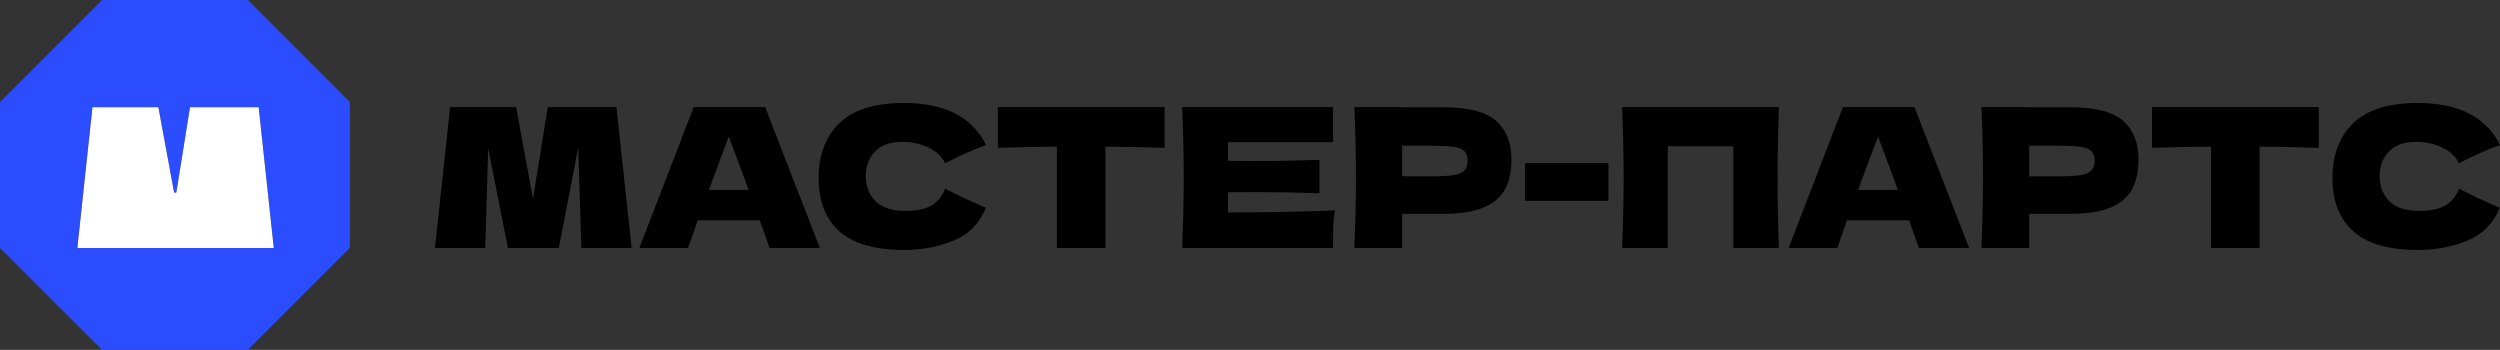<?xml version="1.0" encoding="UTF-8"?> <svg xmlns="http://www.w3.org/2000/svg" width="343" height="48" viewBox="0 0 343 48" fill="none"><rect x="0" y="0" width="343" height="48" fill="#333333" stroke="none"/><path d="M331.734 34.292C327.721 34.292 324.764 33.439 322.864 31.735C320.964 30.03 320.014 27.598 320.014 24.437C320.014 21.258 320.964 18.746 322.864 16.899C324.764 15.052 327.721 14.129 331.734 14.129C337.345 14.129 341.1 16.056 343 19.909C341.402 20.459 339.529 21.285 337.38 22.386C336.865 21.392 336.048 20.655 334.93 20.175C333.829 19.696 332.701 19.456 331.547 19.456C329.843 19.456 328.573 19.909 327.738 20.814C326.904 21.702 326.486 22.803 326.486 24.117C326.486 25.538 326.93 26.701 327.818 27.606C328.724 28.494 330.1 28.938 331.947 28.938C333.42 28.938 334.592 28.698 335.462 28.219C336.333 27.722 336.972 26.941 337.38 25.875C338.836 26.656 340.701 27.535 342.974 28.512C342.086 30.66 340.603 32.161 338.526 33.013C336.448 33.866 334.184 34.292 331.734 34.292Z" fill="black"></path><path d="M318.137 20.282C315.35 20.193 312.642 20.14 310.014 20.122V34.025H303.355V20.122C300.709 20.14 298.01 20.193 295.258 20.282V14.688H318.137V20.282Z" fill="black"></path><path d="M283.947 14.715C287.48 14.715 289.94 15.345 291.325 16.606C292.71 17.849 293.402 19.607 293.402 21.88C293.402 23.442 293.127 24.774 292.577 25.875C292.026 26.958 291.058 27.811 289.673 28.432C288.288 29.036 286.379 29.338 283.947 29.338H278.407V34.025H271.854C271.997 30.581 272.068 27.358 272.068 24.357C272.068 21.356 271.997 18.133 271.854 14.688H278.407V14.715H283.947ZM282.082 24.197C283.556 24.197 284.657 24.144 285.385 24.037C286.131 23.913 286.646 23.7 286.93 23.398C287.232 23.096 287.383 22.652 287.383 22.066C287.383 21.48 287.241 21.045 286.957 20.761C286.69 20.459 286.184 20.255 285.438 20.148C284.71 20.042 283.592 19.989 282.082 19.989H278.407V24.197H282.082Z" fill="black"></path><path d="M263.268 34.025C262.931 33.013 262.478 31.744 261.91 30.217H253.413L252.082 34.025H245.396L252.854 14.688H262.656L270.167 34.025H263.268ZM260.392 26.061C259.717 24.197 259.025 22.333 258.314 20.468L257.675 18.737C257.054 20.353 256.139 22.794 254.932 26.061H260.392Z" fill="black"></path><path d="M244.073 14.688C243.948 17.689 243.886 20.912 243.886 24.357C243.886 27.802 243.948 31.024 244.073 34.025H237.813V20.069H228.811V34.025H222.552C222.694 30.581 222.765 27.358 222.765 24.357C222.765 21.356 222.694 18.133 222.552 14.688H244.073Z" fill="black"></path><path d="M220.681 27.553H209.228V22.359H220.681V27.553Z" fill="black"></path><path d="M197.917 14.715C201.45 14.715 203.909 15.345 205.294 16.606C206.679 17.849 207.372 19.607 207.372 21.88C207.372 23.442 207.097 24.774 206.546 25.875C205.996 26.958 205.028 27.811 203.643 28.432C202.258 29.036 200.349 29.338 197.917 29.338H192.376V34.025H185.824C185.966 30.581 186.037 27.358 186.037 24.357C186.037 21.356 185.966 18.133 185.824 14.688H192.376V14.715H197.917ZM196.052 24.197C197.526 24.197 198.627 24.144 199.355 24.037C200.101 23.913 200.616 23.7 200.9 23.398C201.202 23.096 201.352 22.652 201.352 22.066C201.352 21.48 201.21 21.045 200.926 20.761C200.66 20.459 200.154 20.255 199.408 20.148C198.68 20.042 197.561 19.989 196.052 19.989H192.376V24.197H196.052Z" fill="black"></path><path d="M168.48 29.151C175.227 29.116 180.119 29.018 183.156 28.858C183.031 29.586 182.951 30.341 182.916 31.122C182.898 31.886 182.889 32.853 182.889 34.025H162.194C162.336 30.581 162.407 27.358 162.407 24.357C162.407 21.356 162.336 18.133 162.194 14.688H182.889V19.509H168.48V22.066C169.332 22.084 170.593 22.093 172.262 22.093C175.085 22.093 178.006 22.04 181.025 21.933V26.514C178.006 26.408 175.085 26.355 172.262 26.355C170.593 26.355 169.332 26.363 168.48 26.381V29.151Z" fill="black"></path><path d="M159.785 20.282C156.997 20.193 154.289 20.14 151.661 20.122V34.025H145.002V20.122C142.357 20.14 139.658 20.193 136.905 20.282V14.688H159.785V20.282Z" fill="black"></path><path d="M124.031 34.292C120.018 34.292 117.061 33.439 115.161 31.735C113.262 30.03 112.312 27.598 112.312 24.437C112.312 21.258 113.262 18.746 115.161 16.899C117.061 15.052 120.018 14.129 124.031 14.129C129.642 14.129 133.398 16.056 135.298 19.909C133.699 20.459 131.826 21.285 129.678 22.386C129.163 21.392 128.346 20.655 127.227 20.175C126.126 19.696 124.999 19.456 123.845 19.456C122.14 19.456 120.87 19.909 120.036 20.814C119.201 21.702 118.784 22.803 118.784 24.117C118.784 25.538 119.228 26.701 120.116 27.606C121.021 28.494 122.397 28.938 124.244 28.938C125.718 28.938 126.89 28.698 127.76 28.219C128.63 27.722 129.269 26.941 129.678 25.875C131.134 26.656 132.998 27.535 135.271 28.512C134.383 30.66 132.9 32.161 130.823 33.013C128.745 33.866 126.481 34.292 124.031 34.292Z" fill="black"></path><path d="M105.59 34.025C105.253 33.013 104.8 31.744 104.232 30.217H95.735L94.403 34.025H87.718L95.176 14.688H104.977L112.488 34.025H105.59ZM102.713 26.061C102.039 24.197 101.346 22.333 100.636 20.468L99.996 18.737C99.375 20.353 98.461 22.794 97.253 26.061H102.713Z" fill="black"></path><path d="M84.581 14.688L86.658 34.025H79.76L79.334 20.228L76.67 34.025H69.692L66.975 20.335L66.576 34.025H59.677L61.755 14.688H70.811L73.128 27.287L75.152 14.688H84.581Z" fill="black"></path><path fill-rule="evenodd" clip-rule="evenodd" d="M14 0H34L48 14V34L34 48H14L0 34.018V14L14 0Z" fill="#2B4CFF"></path><path d="M35.489 14.708L37.565 34.026H10.61L12.686 14.708H21.732L23.886 26.415H24.189L26.07 14.708H35.489Z" fill="black"></path><path d="M35.489 14.708L37.565 34.026H10.61L12.686 14.708H21.732L23.886 26.415H24.189L26.07 14.708H35.489Z" fill="white"></path></svg> 